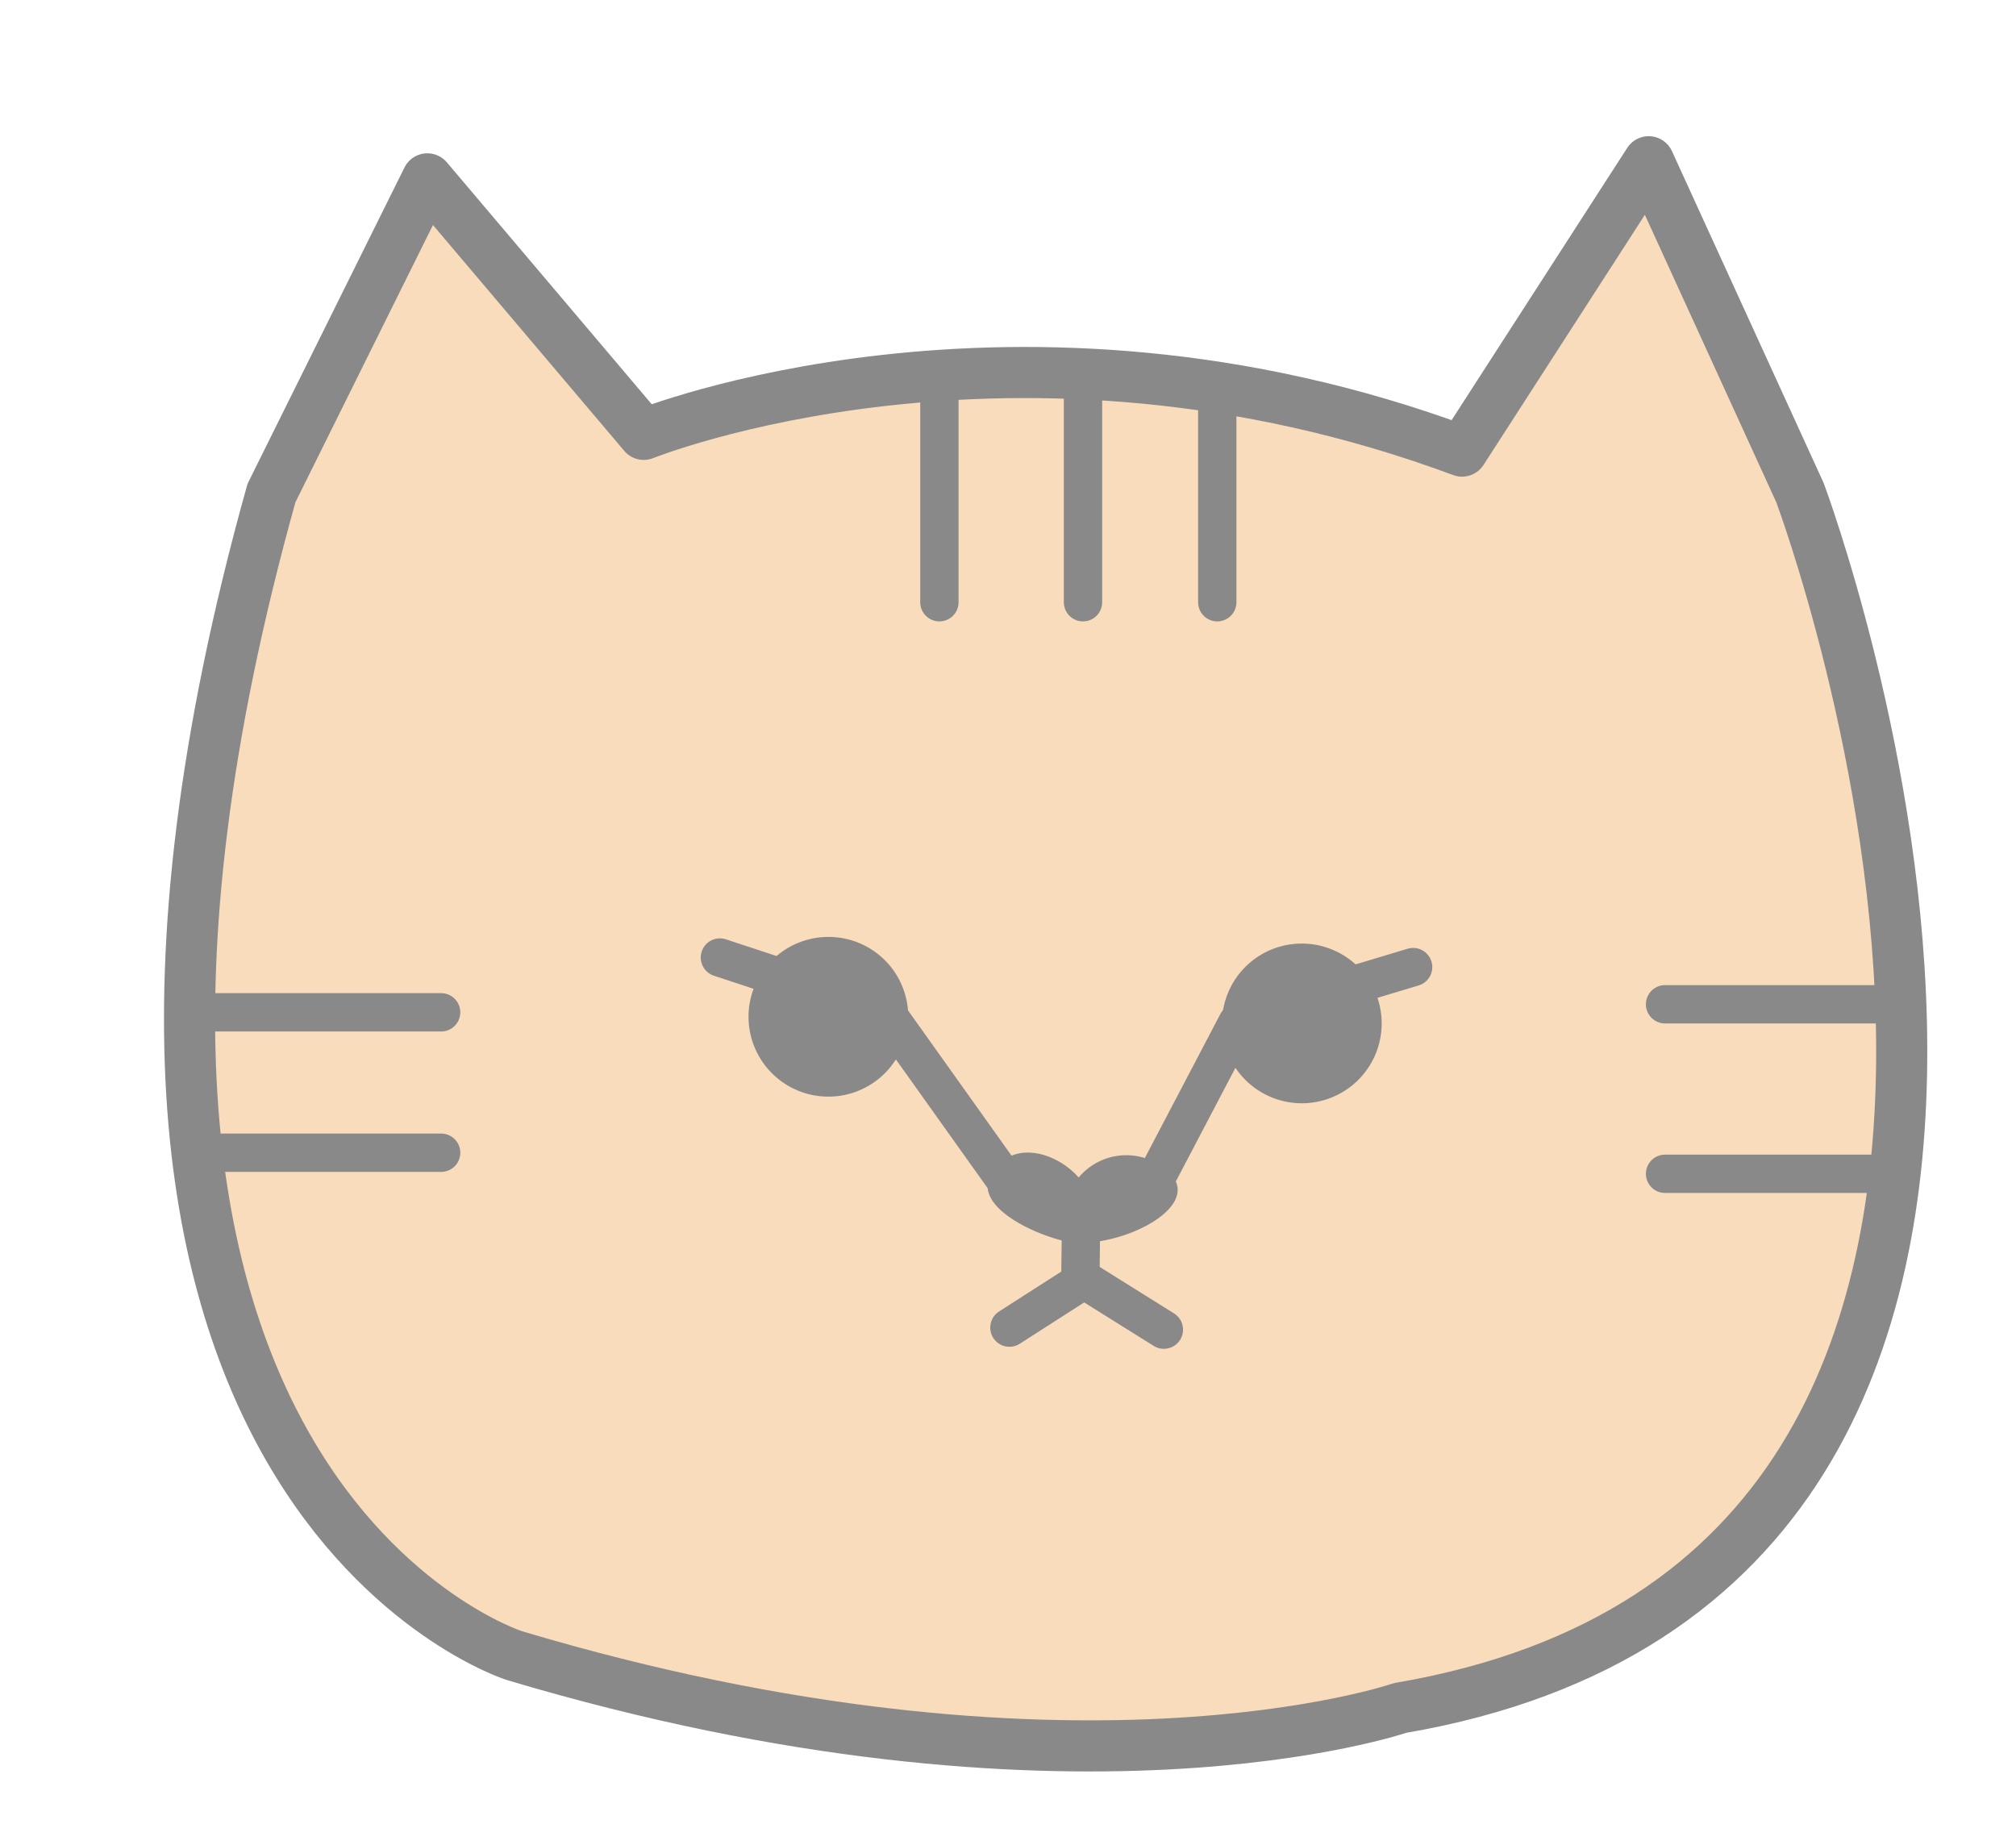 <svg id="圖層_1" data-name="圖層 1" xmlns="http://www.w3.org/2000/svg" viewBox="0 0 157.8 144.39"><defs><style>.cls-1{fill:#f9dcbb;stroke-width:4px;}.cls-1,.cls-3,.cls-4{stroke:#898989;stroke-linecap:round;stroke-linejoin:round;}.cls-2{fill:#898989;}.cls-3{fill:none;}.cls-3,.cls-4{stroke-width:3px;}.cls-4{fill:#fff;}</style></defs><title>niuslab</title><path class="cls-1" d="M40.25,129.59s-40.81-13-19-91L33.45,14,50.39,34s29-11.72,64.05,1.31l14.61-22.65,11.84,25.9s31.67,84.38-31.29,95.13C109.6,133.69,83.77,142.59,40.25,129.59Z"/><path class="cls-2" d="M95.65,80A6.25,6.25,0,1,0,102,73.86,6.24,6.24,0,0,0,95.65,80Z"/><line class="cls-3" x1="96.85" y1="80.07" x2="89.95" y2="93.23"/><path class="cls-2" d="M91.34,91.61a4.86,4.86,0,0,0-6.91.56c-1.86-2.12-5.45-3-6.93-.1-1.24,2.49,3.8,4.78,6.51,5.22a1.25,1.25,0,0,0,.36,0,1.14,1.14,0,0,0,.42,0C88.91,97.15,94.27,94.1,91.34,91.61Z"/><path class="cls-2" d="M71.09,79.63a6.25,6.25,0,1,1-6.16-6.29A6.23,6.23,0,0,1,71.09,79.63Z"/><line class="cls-3" x1="69.66" y1="79.69" x2="79.23" y2="93.12"/><line class="cls-4" x1="110.61" y1="75.7" x2="104.25" y2="77.61"/><line class="cls-4" x1="56.35" y1="74.95" x2="62.65" y2="77.03"/><polyline class="cls-3" points="79.01 103.92 84.56 100.36 84.62 95.63"/><line class="cls-3" x1="91.1" y1="104.08" x2="84.56" y2="99.99"/><line class="cls-3" x1="73.53" y1="29.51" x2="73.53" y2="47.14"/><line class="cls-3" x1="84.77" y1="29.51" x2="84.77" y2="47.14"/><line class="cls-3" x1="95.28" y1="30.32" x2="95.28" y2="47.14"/><line class="cls-3" x1="16.76" y1="90.23" x2="34.53" y2="90.23"/><line class="cls-3" x1="16.76" y1="79.24" x2="34.53" y2="79.24"/><line class="cls-3" x1="130.33" y1="91.88" x2="147.71" y2="91.88"/><line class="cls-3" x1="130.33" y1="78.61" x2="147.71" y2="78.61"/></svg>